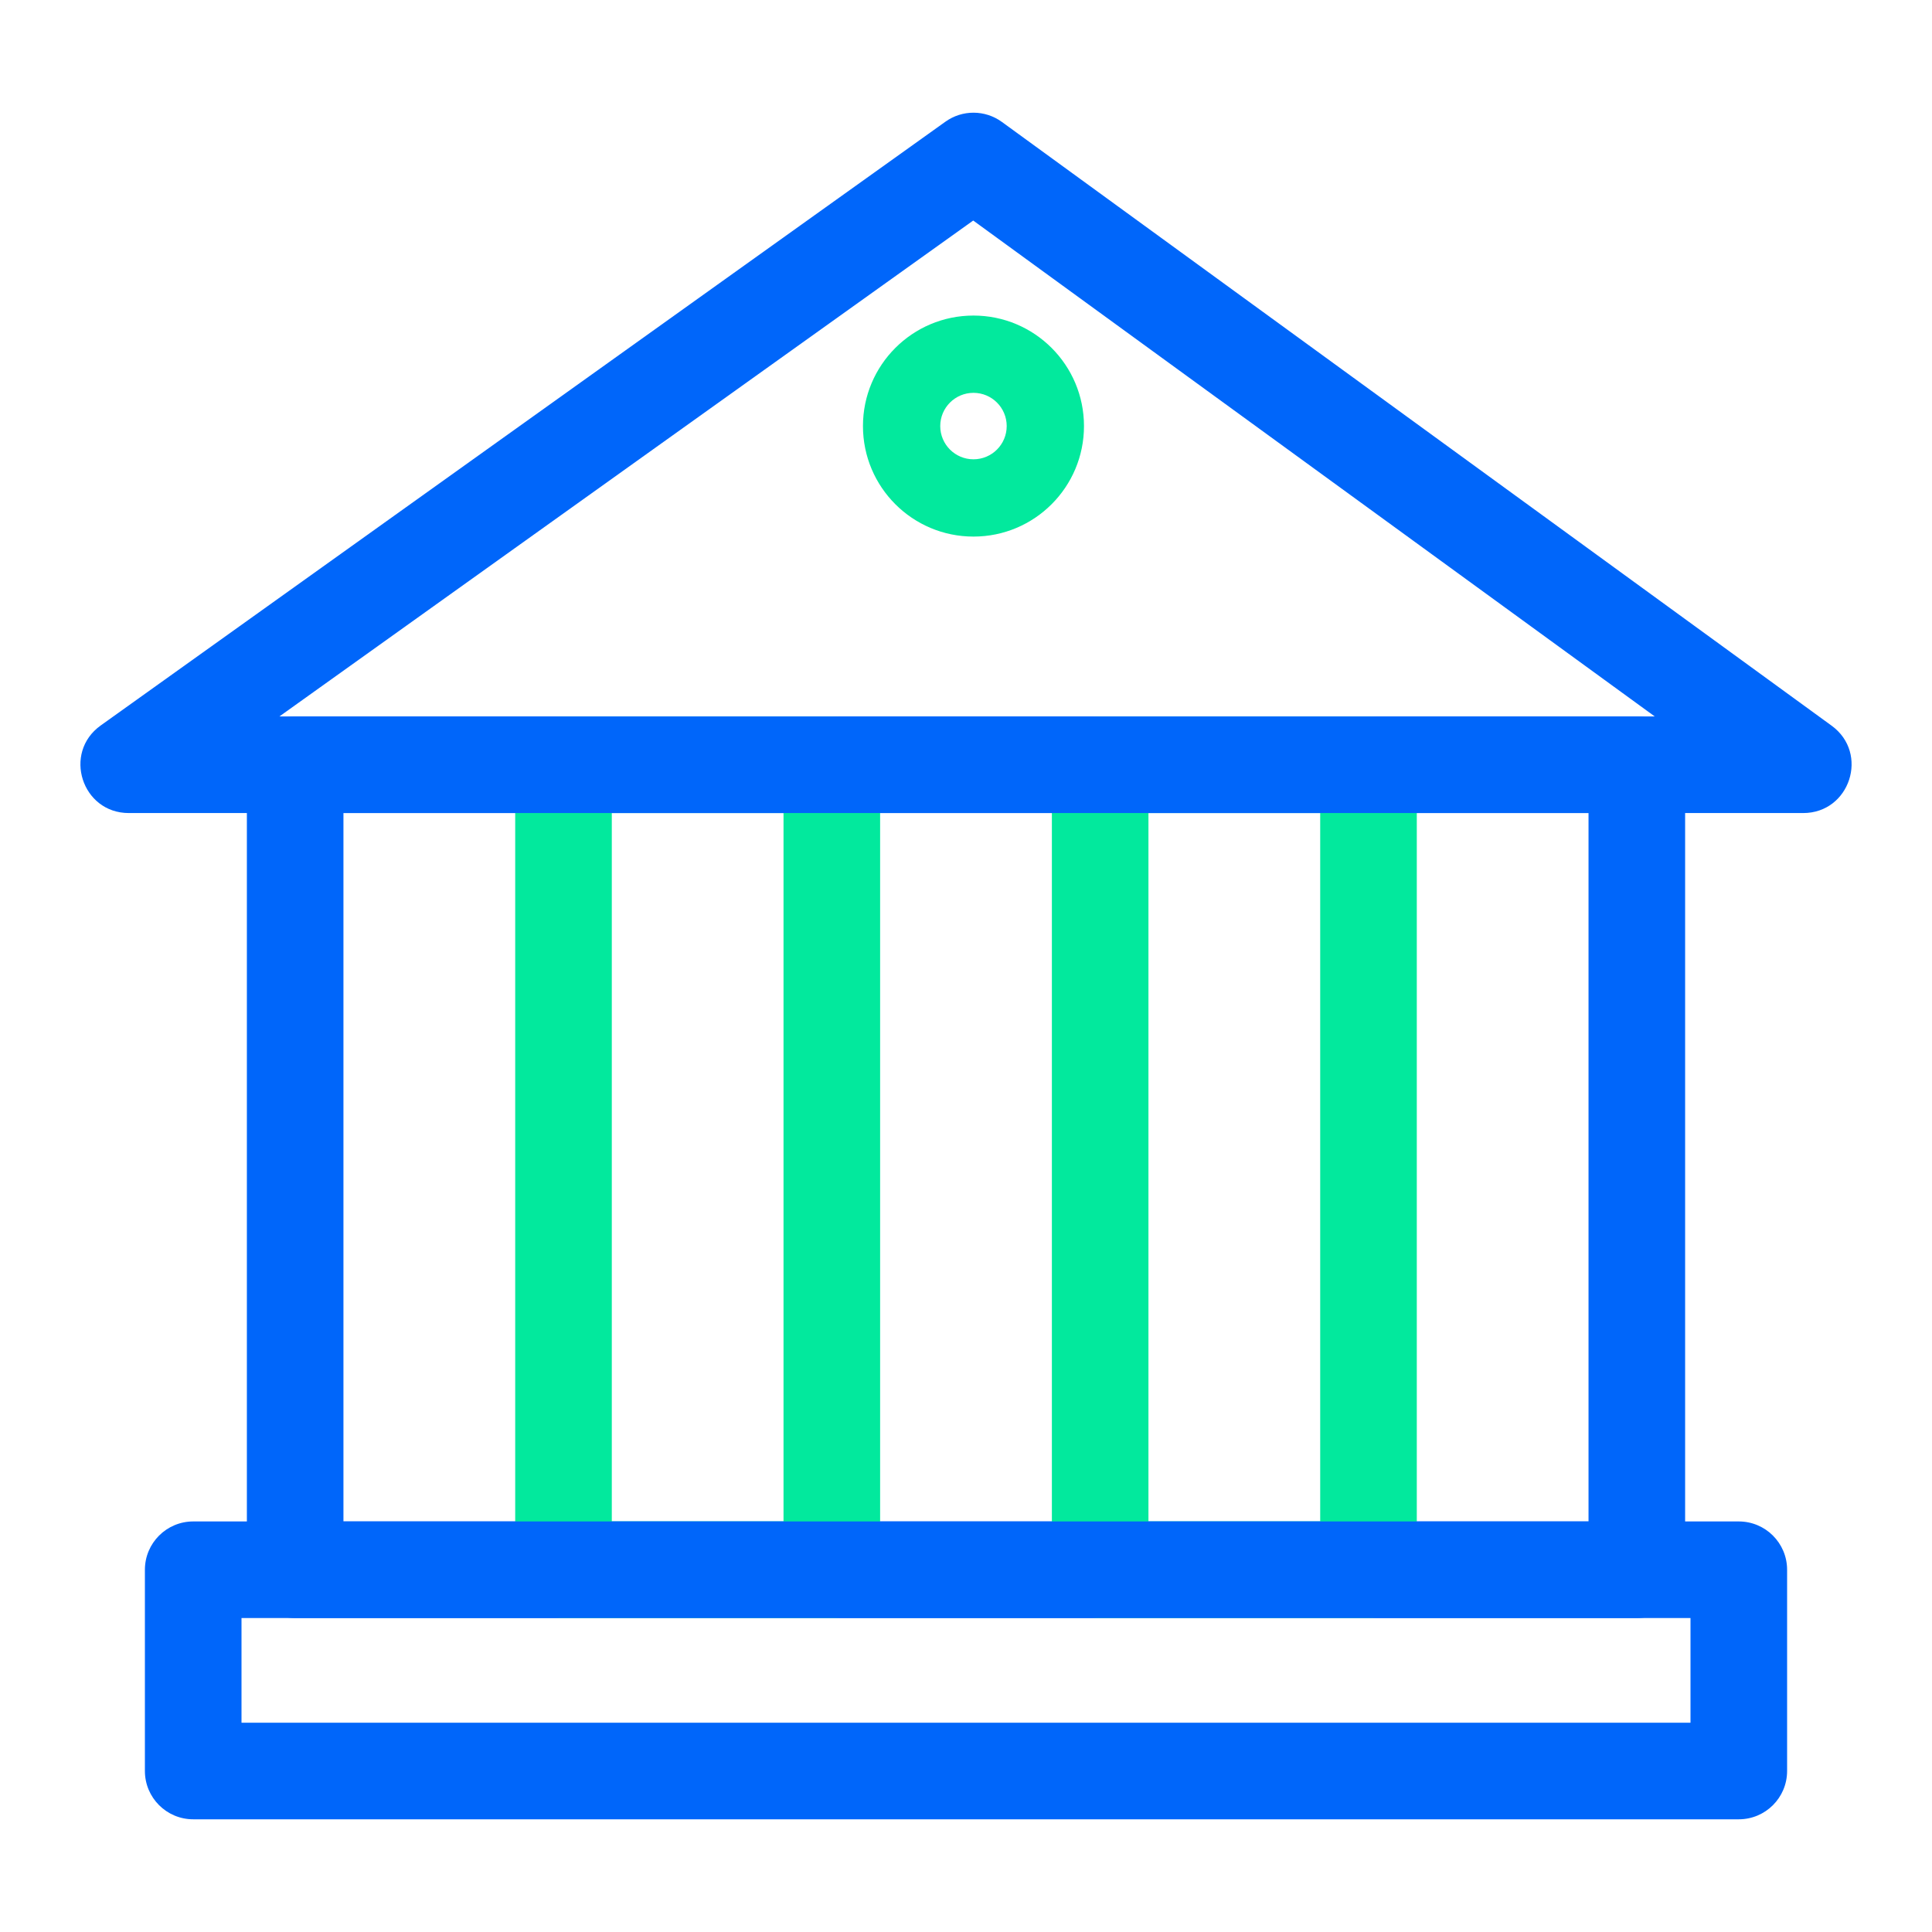 <?xml version="1.0" encoding="UTF-8"?>
<svg width="60px" height="60px" viewBox="0 0 60 60" version="1.1" xmlns="http://www.w3.org/2000/svg" xmlns:xlink="../../../../../external.html?link=http://www.w3.org/1999/xlink">
    <!-- Generator: Sketch 63.1 (92452) - https://sketch.com -->
    <title>icon/product/color/SBA loans</title>
    <desc>Created with Sketch.</desc>
    <g id="icon/product/color/SBA-loans" stroke="none" stroke-width="1" fill="none" fill-rule="evenodd">
        <g id="Group-Copy" transform="translate(2, 3)" fill-rule="nonzero">
            <path d="M48.833,19.25 L7.167,19.25 C6.338,19.25 5.667,19.922 5.667,20.75 L5.667,45.75 C5.667,46.578 6.338,47.25 7.167,47.25 L48.833,47.25 C49.662,47.25 50.333,46.578 50.333,45.75 L50.333,20.75 C50.333,19.922 49.662,19.25 48.833,19.25 Z M47.333,22.25 L47.333,44.25 L8.666,44.25 L8.666,22.25 L47.333,22.25 Z" id="Rectangle" fill="#0066FA"></path>
            <path d="M23.833,19.25 L15.5,19.25 C14.672,19.25 14,19.922 14,20.75 L14,45.75 C14,46.578 14.672,47.25 15.5,47.25 L23.833,47.25 C24.662,47.25 25.333,46.578 25.333,45.75 L25.333,20.75 C25.333,19.922 24.662,19.25 23.833,19.25 Z M22.333,22.25 L22.333,44.25 L17,44.25 L17,22.25 L22.333,22.25 Z" id="Rectangle-Copy-10" fill="#02E99D"></path>
            <path d="M40.5,19.25 L32.167,19.25 C31.338,19.25 30.667,19.922 30.667,20.75 L30.667,45.75 C30.667,46.578 31.338,47.25 32.167,47.25 L40.5,47.25 C41.328,47.25 42,46.578 42,45.75 L42,20.75 C42,19.922 41.328,19.25 40.5,19.25 Z M39,22.25 L39,44.25 L33.666,44.25 L33.666,22.25 L39,22.25 Z" id="Rectangle-Copy-12" fill="#02E99D"></path>
            <path d="M28.232,6.8 C26.337,6.8 24.8,8.337 24.8,10.232 C24.8,12.128 26.337,13.664 28.232,13.664 C30.128,13.664 31.664,12.128 31.664,10.232 C31.664,8.337 30.128,6.8 28.232,6.8 Z M28.232,9.2 C28.802,9.2 29.264,9.662 29.264,10.232 C29.264,10.802 28.802,11.264 28.232,11.264 C27.662,11.264 27.2,10.802 27.2,10.232 C27.2,9.662 27.662,9.2 28.232,9.2 Z" id="Oval" fill="#02E99D"></path>
            <path d="M52,44.25 L4,44.25 C3.172,44.25 2.5,44.922 2.5,45.75 L2.5,52 C2.5,52.828 3.172,53.5 4,53.5 L52,53.5 C52.828,53.5 53.5,52.828 53.5,52 L53.5,45.75 C53.5,44.922 52.828,44.25 52,44.25 Z M50.5,47.25 L50.5,50.5 L5.5,50.5 L5.5,47.25 L50.5,47.25 Z" id="Rectangle-Copy-6" fill="#0066FA"></path>
            <path d="M27.36,0.78 L1.128,19.53 C-0.059,20.378 0.541,22.25 2,22.25 L54,22.25 C55.453,22.25 56.057,20.392 54.883,19.537 L29.115,0.787 C28.592,0.407 27.885,0.404 27.36,0.78 Z M28.224,3.849 L49.39,19.25 L6.677,19.25 L28.224,3.849 Z" id="Rectangle" fill="#0066FA"></path>
        </g>
    </g>
</svg>